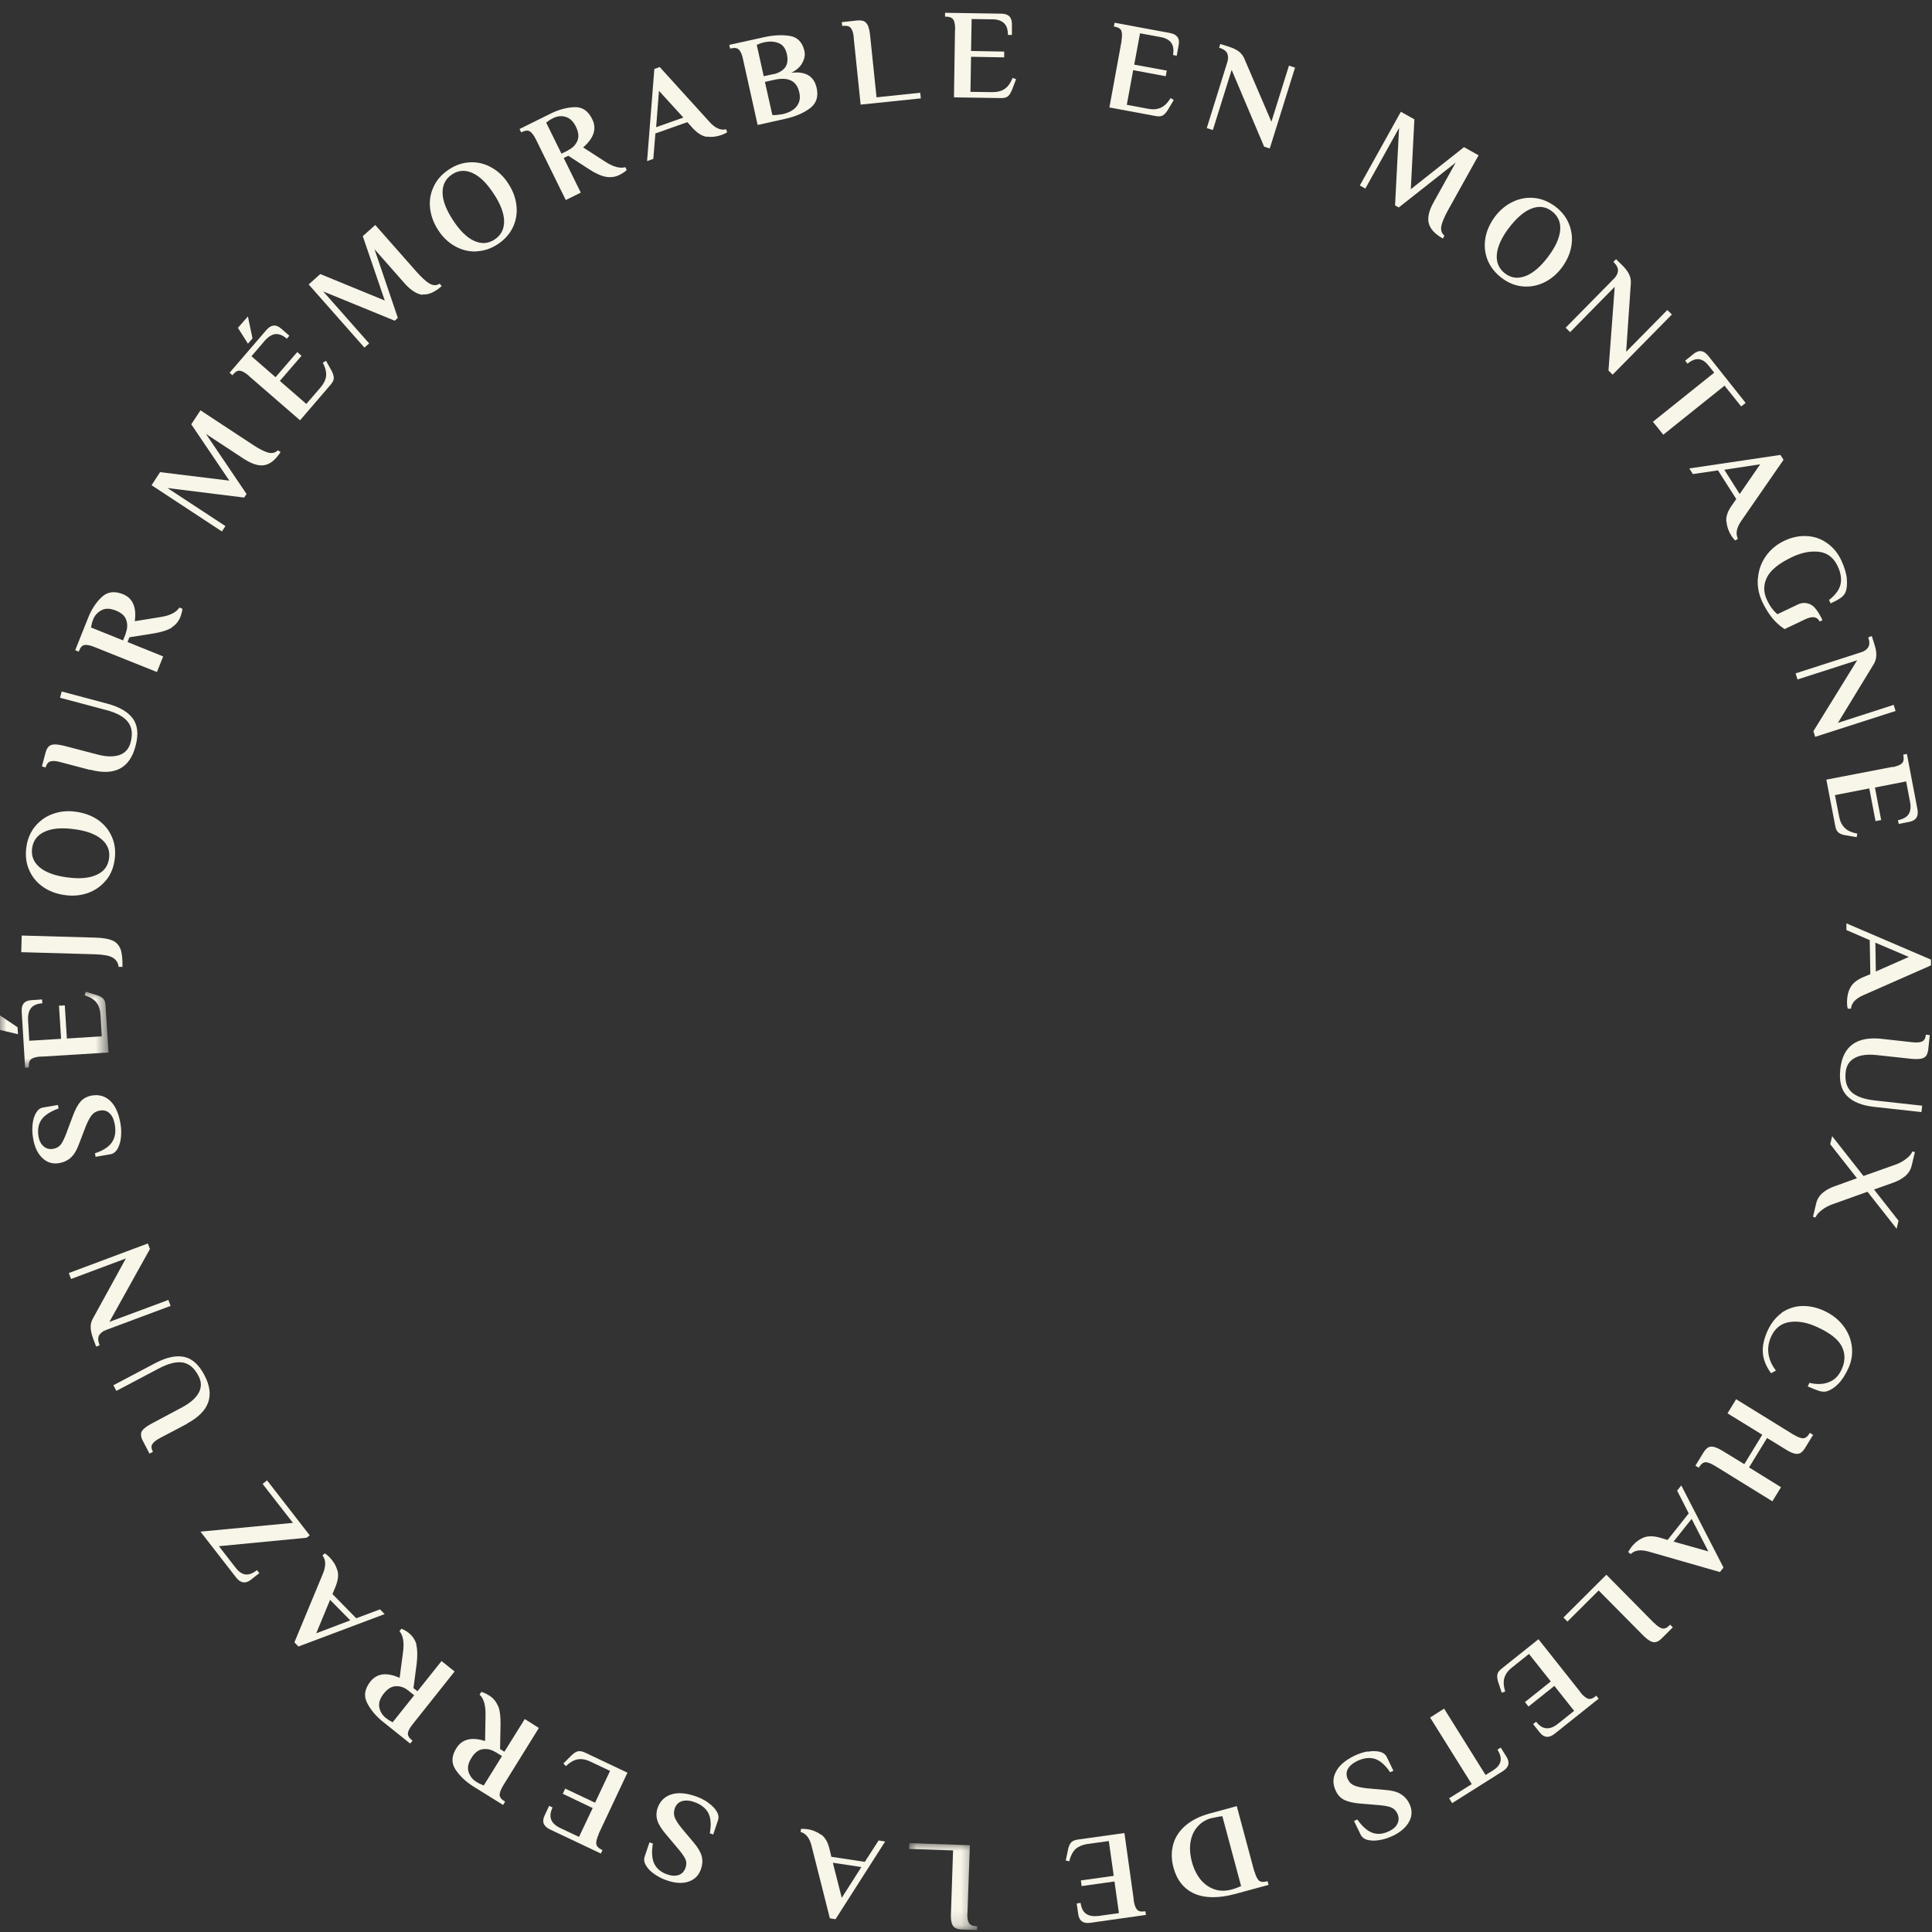 <?xml version="1.0" encoding="UTF-8"?><svg id="Calque_1" xmlns="http://www.w3.org/2000/svg" xmlns:xlink="http://www.w3.org/1999/xlink" viewBox="0 0 130 130"><rect x="0" y="0" width="130" height="130" fill="#333333" stroke="none"/><defs><style>.cls-1{mask:url(#mask);}.cls-2{fill:#fff;}.cls-2,.cls-3{fill-rule:evenodd;stroke-width:0px;}.cls-3{fill:#f8f5e9;}.cls-4{mask:url(#mask-1);}</style><mask id="mask" x="-.07" y="66.71" width="7.37" height="5.13" maskUnits="userSpaceOnUse"><g id="mask-2"><polygon id="path-1" class="cls-2" points="-.07 66.71 7.3 66.71 7.3 71.84 -.07 71.84 -.07 66.71"/></g></mask><mask id="mask-1" x="61.16" y="124.03" width="4.58" height="5.84" maskUnits="userSpaceOnUse"><g id="mask-4"><polygon id="path-3" class="cls-2" points="61.16 124.03 65.74 124.03 65.74 129.87 61.16 129.87 61.16 124.03"/></g></mask></defs><g id="Template"><g id="Home"><g id="Watermark-Copy-2"><g id="Group-97"><path id="Fill-1" class="cls-3" d="m12.61,95.79l-1.84.97c-.26.14-.43.27-.52.41-.09.14-.07.31.04.52l-.23.12-.44-.84c-.1-.18-.14-.34-.13-.47,0-.13.07-.25.19-.36.12-.11.31-.24.56-.37l2.06-1.1c.53-.29.89-.61,1.08-.97.19-.36.18-.74-.03-1.13-.27-.52-.62-.81-1.05-.89-.43-.07-.98.06-1.65.42l-2.82,1.49-.2-.38,2.82-1.49c.74-.39,1.39-.53,1.93-.42.55.11,1.01.53,1.38,1.24.72,1.37.32,2.45-1.18,3.25"/><path id="Fill-3" class="cls-3" d="m7.35,88.95l3.98-1.48.15.4-4.34,1.62c-.22.08-.38.21-.47.36-.09.16-.08.37.02.63l.02.04-.24.09-.21-.56c-.11-.3-.16-.56-.16-.78,0-.22.07-.42.19-.62l2.18-3.97-3.69,1.38-.15-.4,5.32-1.99.14.37-2.73,4.91Z"/><path id="Fill-5" class="cls-3" d="m8.14,76.52c-.03.31-.11.57-.23.78-.12.21-.29.34-.49.37l-.99.17-.04-.24c.56-.18.94-.44,1.15-.75.21-.32.27-.72.18-1.2-.06-.33-.17-.58-.35-.74-.17-.17-.39-.23-.66-.18-.23.04-.4.14-.54.31-.13.17-.27.42-.4.75l-.44,1.15c-.15.42-.33.73-.54.93-.21.2-.47.33-.79.39-.44.08-.83-.03-1.14-.33-.32-.3-.53-.73-.63-1.32-.06-.32-.07-.63-.04-.94.03-.31.11-.57.23-.78.12-.21.28-.34.49-.37l.99-.17.04.24c-.56.2-.94.45-1.15.75-.21.3-.27.68-.2,1.12.05.3.17.53.35.68.18.15.39.21.65.16.22-.04.39-.14.51-.3.12-.16.24-.42.37-.76l.43-1.15c.16-.44.34-.76.52-.97.19-.21.43-.34.74-.4.49-.09.91.03,1.25.35.34.32.57.82.69,1.5.06.32.07.63.04.94"/><g id="Group-9"><g class="cls-1"><path id="Fill-7" class="cls-3" d="m2.76,71.09c-.29.02-.5.07-.64.16-.13.09-.19.25-.18.49v.09s-.25.02-.25.02l-.23-3.78c-.03-.49.18-.74.64-.77l.73-.05.02.26c-.35.02-.61.13-.76.32-.15.19-.22.46-.2.82l.08,1.38,2.14-.13-.14-2.23.39-.02.14,2.23,2.35-.15-.09-1.47c-.02-.33-.11-.59-.27-.8-.16-.21-.42-.37-.79-.49l.07-.24.69.21c.21.06.37.14.47.24.1.1.16.25.17.47l.2,3.17-4.53.28Zm-1.55-1.5l-1.22-.29-.06-1.02,1.25.84.03.47Z"/></g></g><path id="Fill-10" class="cls-3" d="m7.98,65.06c-.03-.28-.16-.48-.39-.62-.23-.14-.64-.21-1.22-.23l-4.94-.14.03-1.12,4.94.14c.51.01.89.08,1.16.19.26.11.44.31.55.58.1.27.14.67.13,1.2h-.26Z"/><path id="Fill-12" class="cls-3" d="m6.82,56.46c-.41-.34-1.03-.57-1.86-.67-.83-.11-1.48-.05-1.97.18-.49.23-.76.6-.83,1.11-.07.52.11.95.52,1.29.41.34,1.03.56,1.86.67.83.11,1.48.05,1.97-.18.49-.22.76-.59.83-1.11.07-.52-.11-.95-.52-1.29m.32,2.76c-.32.4-.72.68-1.2.86-.48.17-1,.23-1.56.15-.55-.07-1.04-.25-1.47-.54-.42-.29-.74-.67-.94-1.13-.21-.46-.27-.97-.2-1.52.07-.55.26-1.02.58-1.42.32-.39.72-.68,1.2-.85.48-.18,1-.23,1.56-.15s1.04.25,1.47.54c.42.29.74.67.94,1.13.21.46.27.97.2,1.52-.07.55-.26,1.03-.58,1.42"/><path id="Fill-14" class="cls-3" d="m6.07,51.81l-2.01-.53c-.28-.08-.5-.09-.66-.05-.16.04-.26.18-.33.41l-.25-.07.24-.91c.05-.2.13-.34.22-.43.09-.09.22-.13.39-.14.16,0,.39.03.67.1l2.26.59c.59.15,1.07.15,1.45.02.38-.14.63-.42.74-.85.15-.57.09-1.02-.18-1.37s-.76-.62-1.49-.81l-3.08-.82.11-.42,3.08.82c.81.22,1.38.55,1.71,1,.33.46.39,1.07.18,1.85-.39,1.5-1.41,2.03-3.06,1.59"/><path id="Fill-16" class="cls-3" d="m8.46,42.6c.12-.3.13-.59.04-.87-.09-.28-.33-.5-.71-.65-.38-.15-.7-.16-.96-.02s-.45.34-.56.62c-.06.15-.1.28-.11.37l-.04.17,2.16.87.19-.48Zm3.1-.37c-.27.17-.67.3-1.2.39l-1.65.26-.13.32,2.4.97-.42,1.05-4.22-1.69c-.27-.11-.49-.15-.64-.13-.16.02-.28.14-.37.37l-.03.08-.24-.1.88-2.2c.22-.55.52-1.01.9-1.37.38-.36.85-.43,1.43-.2.66.27.93.87.8,1.82l1.73-.28c.65-.1,1.07-.32,1.27-.64l.2.08c0,.05,0,.14-.04.25-.03.12-.06.23-.1.32-.12.29-.31.52-.58.69h0Z"/><path id="Fill-18" class="cls-3" d="m17.8,31.3c-.39.07-.86-.08-1.4-.43l-2.54-1.67,2.73,4.04-.16.24-5.16-.64,3.9,2.56-.24.36-4.73-3.11.57-.88,4.66.57-2.56-3.79.62-.94,3.51,2.31c.45.3.8.47,1.06.54.26.06.47,0,.64-.16l.18.12c-.34.52-.7.81-1.09.88"/><path id="Fill-20" class="cls-3" d="m16.68,23.12l-.67-1.06.67-.77.31,1.48-.31.36Zm.06,2.16c-.22-.19-.41-.3-.57-.33-.16-.03-.31.04-.47.23l-.06.07-.19-.17,2.47-2.87c.32-.37.65-.4,1-.1l.55.48-.17.2c-.27-.23-.52-.33-.77-.31-.24.03-.48.18-.71.44l-.9,1.05,1.62,1.41,1.46-1.69.29.25-1.46,1.69,1.78,1.55.96-1.11c.21-.25.34-.5.37-.76.03-.26-.04-.56-.22-.91l.22-.12.35.63c.11.19.16.36.17.5s-.06.29-.2.46l-2.07,2.41-3.44-2.98Z"/><path id="Fill-22" class="cls-3" d="m28.45,19.84c-.39-.04-.81-.3-1.24-.79l-2.01-2.28,1.57,4.62-.21.19-4.81-1.97,3.09,3.5-.32.28-3.75-4.25.78-.7,4.34,1.78-1.48-4.33.84-.75,2.78,3.15c.36.4.65.67.89.8.23.13.46.13.66,0l.14.16c-.46.41-.89.6-1.28.56"/><path id="Fill-24" class="cls-3" d="m33.92,14.87c-.01-.54-.25-1.16-.71-1.85-.46-.7-.93-1.16-1.42-1.38-.49-.22-.95-.19-1.38.1-.43.29-.64.7-.63,1.24.01.54.25,1.15.71,1.85.46.7.93,1.16,1.42,1.38.49.22.95.19,1.38-.1.43-.29.64-.7.63-1.24m-1.87,2.05c-.5.02-.98-.1-1.43-.35-.45-.25-.83-.61-1.13-1.08-.31-.47-.49-.96-.55-1.47-.06-.51.02-1,.24-1.46.21-.46.55-.84,1.02-1.15.46-.31.94-.47,1.45-.49.5-.02.98.1,1.42.35.45.25.83.61,1.13,1.08.31.47.49.96.55,1.47.06.51-.02,1-.23,1.45-.21.46-.55.84-1.01,1.15-.46.31-.95.47-1.45.49"/><path id="Fill-26" class="cls-3" d="m38.24,10.1c.29-.14.49-.35.61-.62.12-.27.08-.59-.1-.96-.18-.36-.41-.58-.7-.66-.29-.08-.56-.05-.83.09-.15.07-.26.14-.33.2l-.14.1,1.03,2.09.46-.23Zm2.55,1.8c-.31-.05-.7-.22-1.15-.51l-1.4-.91-.31.15,1.15,2.33-1.01.5-2.01-4.08c-.13-.26-.26-.44-.39-.53-.13-.09-.31-.08-.52.02l-.08.04-.11-.23,2.12-1.05c.53-.26,1.06-.4,1.58-.42.52-.02.92.25,1.19.81.32.64.11,1.27-.61,1.9l1.47.95c.55.36,1.01.48,1.37.38l.09.19s-.1.1-.2.16c-.1.07-.2.13-.29.17-.28.14-.58.18-.89.13h0Z"/><path id="Fill-28" class="cls-3" d="m44.15,8.56l1.83-.65-1.64-1.8-.19,2.45Zm3.42.65c-.33-.05-.65-.25-.97-.6l-.35-.39-2.15.76-.14,1.71-.42.15.49-6.2.36-.13,3.34,3.68c.38.43.76.6,1.13.51l.07.2c-.09.06-.21.12-.37.18-.34.12-.67.16-1,.11h0Z"/><path id="Fill-30" class="cls-3" d="m52.62,7.69c.46-.1.79-.28.99-.54.2-.26.26-.57.17-.94-.17-.77-.73-1.05-1.68-.84l-.63.14.5,2.23c.07,0,.13.01.18,0,.13,0,.27-.02.43-.05h.04Zm-.6-2.69c.36-.08.63-.23.8-.45.17-.22.21-.52.13-.9-.09-.39-.27-.64-.56-.75-.29-.12-.61-.13-.98-.05-.15.03-.27.07-.34.11l-.15.06.47,2.11.63-.14Zm-2.03-1.04c-.06-.29-.15-.49-.26-.61-.11-.12-.28-.15-.52-.1l-.08.02-.06-.25,2.26-.5c.7-.16,1.31-.19,1.83-.1.51.09.84.43.97,1.02.06.26,0,.52-.14.79-.15.27-.4.5-.75.67.96-.12,1.53.22,1.71,1.01.13.58-.01,1.03-.43,1.36-.41.32-.98.57-1.7.73l-1.84.41-.99-4.45Z"/><path id="Fill-32" class="cls-3" d="m57.45,2.53c-.03-.29-.09-.5-.19-.63-.09-.13-.26-.18-.5-.16h-.09s-.03-.25-.03-.25l1.02-.11c.2-.02.36,0,.48.05.11.06.2.16.27.31.06.15.11.37.14.66l.43,4.15,2.94-.31.04.38-4.05.42-.47-4.53Z"/><path id="Fill-34" class="cls-3" d="m64.27,1.99c0-.29-.03-.51-.11-.65-.08-.14-.24-.21-.48-.22h-.09s0-.26,0-.26l3.78.06c.49,0,.72.24.72.7v.73s-.27,0-.27,0c0-.36-.08-.62-.26-.79-.18-.17-.44-.26-.8-.26l-1.38-.02-.04,2.15,2.23.04v.39s-2.23-.04-2.23-.04l-.04,2.36,1.47.02c.33,0,.6-.06.82-.21.22-.14.4-.39.55-.75l.23.09-.26.68c-.08.2-.17.36-.27.45-.1.1-.26.14-.48.14l-3.17-.05.07-4.56Z"/><path id="Fill-36" class="cls-3" d="m75.46,2.75c.05-.29.05-.51,0-.66-.05-.15-.2-.25-.43-.29l-.08-.02.05-.25,3.72.69c.48.09.68.36.59.81l-.13.72-.25-.05c.06-.35.02-.62-.12-.82-.15-.2-.39-.33-.74-.39l-1.36-.25-.39,2.11,2.19.4-.07.38-2.19-.41-.43,2.33,1.44.27c.32.06.6.04.84-.07.24-.1.46-.32.67-.65l.21.13-.37.62c-.11.19-.23.32-.34.4-.12.08-.29.1-.5.06l-3.12-.58.82-4.48Z"/><path id="Fill-38" class="cls-3" d="m82.88,4.69l-1.27,4.06-.41-.13,1.38-4.43c.07-.23.07-.43,0-.59s-.24-.29-.51-.38h-.04s.08-.26.08-.26l.57.18c.31.1.54.21.71.35.17.14.29.32.37.53l1.79,4.17,1.18-3.77.41.13-1.7,5.44-.38-.12-2.19-5.18Z"/><path id="Fill-40" class="cls-3" d="m96.14,15.03c-.1-.39.01-.86.33-1.43l1.48-2.66-3.83,3.02-.25-.14.27-5.21-2.27,4.08-.37-.21,2.76-4.96.91.51-.24,4.7,3.58-2.83.98.55-2.05,3.68c-.26.47-.41.84-.46,1.1-.04.27.03.47.21.63l-.1.19c-.54-.3-.86-.65-.95-1.03"/><path id="Fill-42" class="cls-3" d="m102.64,18.58c.5-.19,1.01-.62,1.51-1.28.51-.67.78-1.27.83-1.8.05-.54-.14-.96-.55-1.28-.41-.32-.87-.38-1.37-.19-.5.19-1,.62-1.51,1.28-.51.67-.78,1.27-.83,1.8-.05.53.13.96.54,1.28.41.32.87.38,1.37.19m-2.54-1.1c-.18-.47-.23-.96-.14-1.47.09-.51.31-.98.64-1.43.34-.45.74-.78,1.2-1s.95-.31,1.45-.26c.5.05.97.25,1.42.58.44.34.75.74.93,1.21.18.47.23.96.14,1.47-.09.51-.31.98-.64,1.43-.34.45-.74.78-1.2,1-.46.22-.94.31-1.45.26-.5-.05-.97-.24-1.41-.58-.44-.34-.75-.74-.94-1.21"/><path id="Fill-44" class="cls-3" d="m108.63,19.32l-2.98,3.03-.3-.3,3.25-3.3c.17-.17.26-.35.27-.53.01-.18-.08-.37-.28-.57l-.03-.03.18-.18.43.42c.23.23.38.44.47.64.09.2.11.42.09.64l-.31,4.53,2.77-2.81.31.3-3.99,4.05-.28-.28.42-5.61Z"/><path id="Fill-46" class="cls-3" d="m115.34,25.07l-.38-.48c-.2-.25-.41-.39-.64-.42-.23-.03-.49.07-.77.3l-.16-.2.57-.46c.36-.29.69-.24.99.14l2.51,3.16-.3.24-1.12-1.4-4.12,3.3-.7-.87,4.12-3.3Z"/><path id="Fill-48" class="cls-3" d="m116.02,31.6l1.04,1.64,1.38-2-2.42.37Zm.14,3.49c-.03-.33.09-.69.37-1.08l.3-.43-1.23-1.93-1.69.25-.24-.38,6.13-.91.21.33-2.83,4.09c-.33.47-.41.88-.24,1.22l-.18.12c-.08-.07-.17-.18-.26-.32-.19-.3-.3-.62-.33-.95h0Z"/><path id="Fill-50" class="cls-3" d="m118.29,38.9c.04-.54.22-1.04.53-1.48.31-.44.73-.79,1.24-1.03.5-.24.99-.34,1.49-.32.5.02.96.17,1.37.46.41.28.74.67.98,1.18.21.46.34.87.37,1.25.03.38,0,.69-.11.93-.07.14-.19.27-.35.37-.16.11-.37.22-.63.34l-.11-.23c.42-.32.68-.67.77-1.03s.03-.78-.18-1.23c-.27-.58-.69-.91-1.26-.98-.57-.07-1.18.05-1.83.36-.88.42-1.44.88-1.68,1.37-.24.49-.24,1,.01,1.52.19.4.42.72.7.95l1.38-.66c.27-.13.55-.13.82-.01.28.12.55.48.83,1.07l-.19.09c-.16-.33-.48-.38-.97-.15l-1.39.66c-.32-.21-.6-.46-.84-.76-.24-.3-.46-.65-.65-1.05-.25-.53-.35-1.06-.31-1.61"/><path id="Fill-52" class="cls-3" d="m124.99,44.42l-4.04,1.3-.13-.41,4.41-1.42c.23-.07.39-.19.48-.34.09-.15.1-.36.01-.63v-.04s.23-.08.23-.08l.18.57c.1.31.14.57.12.79-.02.22-.09.42-.22.61l-2.36,3.87,3.75-1.21.13.41-5.41,1.74-.12-.38,2.95-4.78Z"/><path id="Fill-54" class="cls-3" d="m127.35,51.62c.29-.06.49-.14.61-.24.12-.11.16-.28.12-.51l-.02-.09.25-.05.71,3.72c.09.48-.09.76-.54.85l-.72.14-.05-.25c.35-.07.59-.21.72-.41.13-.21.16-.49.09-.84l-.26-1.36-2.1.41.42,2.19-.38.07-.42-2.2-2.31.45.28,1.44c.06.32.18.57.37.76.18.19.47.32.85.39l-.04.24-.71-.12c-.22-.03-.38-.09-.5-.18-.11-.08-.19-.23-.23-.45l-.6-3.12,4.46-.86Z"/><path id="Fill-56" class="cls-3" d="m126.19,63.43l.03,1.94,2.22-.98-2.25-.96Zm-1.7,3.05c.15-.3.44-.54.88-.73l.48-.2-.04-2.29-1.57-.68v-.45s5.69,2.44,5.69,2.44v.39s-4.54,2-4.54,2c-.53.23-.81.53-.84.91h-.22c-.03-.1-.05-.24-.05-.41,0-.36.06-.69.21-.98h0Z"/><path id="Fill-58" class="cls-3" d="m126.61,69.9l2.06.23c.29.03.51.02.66-.05.15-.06.23-.22.26-.46l.26.03-.1.94c-.02.2-.07.36-.15.46-.08.1-.2.17-.36.19-.16.03-.39.03-.68,0l-2.32-.25c-.6-.06-1.08,0-1.44.2-.36.19-.56.51-.61.95-.06.58.06,1.02.38,1.33.31.3.85.5,1.6.58l3.17.35-.05.43-3.17-.35c-.84-.09-1.45-.34-1.84-.74-.39-.4-.54-1-.45-1.81.17-1.54,1.1-2.21,2.79-2.03"/><path id="Fill-60" class="cls-3" d="m125.39,79.13l2.11-.75c.27-.09.52-.22.74-.39.23-.17.37-.34.44-.51l.17.04-.22.92c-.07.28-.22.52-.45.71-.23.19-.5.33-.79.43l-1.29.46,1.65,2.1-.13.54-1.96-2.49-2.32.83c-.27.09-.52.22-.74.39-.23.17-.37.34-.44.51l-.17-.04.22-.92c.07-.28.22-.52.45-.71.23-.19.5-.33.79-.43l1.5-.54-1.8-2.29.13-.54,2.11,2.68Z"/><path id="Fill-62" class="cls-3" d="m119.87,88.34c.41-.28.86-.44,1.35-.46.49-.02.99.08,1.5.31.52.24.95.56,1.28.98.33.42.53.88.6,1.39.07.51,0,1-.22,1.49-.21.46-.44.82-.69,1.07-.26.26-.51.42-.77.5-.16.04-.34.03-.52-.03-.19-.06-.44-.16-.76-.3l.11-.24c.52.12.97.1,1.34-.06.37-.15.65-.44.84-.87.24-.53.24-1.04,0-1.52-.24-.48-.8-.92-1.69-1.32-.66-.3-1.27-.41-1.84-.32-.56.09-.98.42-1.24,1.01-.16.37-.22.75-.16,1.14.06.39.22.76.5,1.11l-.33.18c-.33-.45-.51-.9-.55-1.34-.04-.45.06-.94.3-1.48.24-.54.57-.95.97-1.24"/><path id="Fill-64" class="cls-3" d="m120.7,96.54c.25.15.45.23.61.24.16,0,.3-.1.43-.3l.04-.07.22.14-.54.88c-.11.18-.22.29-.33.35-.12.06-.25.06-.41.02-.16-.04-.36-.14-.61-.3l-1.21-.74-1.21,1.98,2.15,1.33-.58.95-3.87-2.39c-.25-.15-.45-.23-.61-.24-.16,0-.3.1-.43.3l-.05.07-.22-.14.54-.88c.11-.18.22-.29.33-.35.11-.06.25-.07.41-.02.16.04.36.14.62.3l1.39.85,1.21-1.98-2.34-1.44.58-.95,3.87,2.39Z"/><path id="Fill-66" class="cls-3" d="m113.82,102.21l-1.21,1.52,2.34.66-1.12-2.18Zm-3.25,1.26c.3-.13.68-.13,1.14,0l.5.15,1.42-1.79-.78-1.53.28-.35,2.84,5.53-.24.3-4.77-1.37c-.55-.16-.96-.11-1.23.16l-.17-.13c.04-.1.12-.21.22-.35.22-.28.49-.49.79-.62h0Z"/><path id="Fill-68" class="cls-3" d="m111.29,109.19c.2.21.39.33.54.38.16.04.32-.02.49-.19l.06-.06.18.18-.73.73c-.15.15-.28.23-.41.26-.13.03-.26,0-.4-.08-.14-.08-.32-.22-.52-.43l-2.93-2.96-2.1,2.09-.27-.27,2.89-2.88,3.2,3.24Z"/><path id="Fill-70" class="cls-3" d="m106.33,113.86c.18.23.35.37.5.43.15.06.32.02.51-.14l.07-.05.16.2-2.96,2.36c-.38.3-.71.28-1-.08l-.45-.57.2-.16c.22.28.45.43.7.44.24.02.5-.08.78-.31l1.08-.86-1.33-1.68-1.74,1.39-.24-.3,1.74-1.39-1.47-1.85-1.15.92c-.26.2-.42.43-.5.68-.08.25-.06.56.05.93l-.23.08-.23-.69c-.07-.21-.09-.38-.07-.52.02-.14.12-.28.29-.41l2.48-1.98,2.83,3.57Z"/><path id="Fill-72" class="cls-3" d="m99.95,119.44l.52-.32c.27-.17.44-.37.49-.59.06-.23-.01-.49-.2-.8l.22-.14.39.62c.24.39.16.71-.25.97l-3.41,2.15-.2-.33,1.52-.95-2.8-4.48.94-.6,2.8,4.48Z"/><path id="Fill-74" class="cls-3" d="m92.02,117.87c.3-.06.57-.05.81,0,.24.06.4.18.49.37l.44.91-.22.1c-.33-.49-.68-.79-1.03-.9-.36-.11-.76-.06-1.2.15-.3.15-.5.32-.62.54-.11.21-.11.44,0,.68.1.21.25.35.45.43.2.08.48.14.83.18l1.23.11c.44.03.79.12,1.04.27.25.15.45.36.59.65.2.41.2.81,0,1.19-.2.39-.56.71-1.09.97-.29.14-.58.24-.89.29-.3.06-.57.05-.81,0-.24-.06-.4-.18-.49-.37l-.44-.91.22-.1c.34.48.69.78,1.03.9.35.12.72.08,1.12-.12.28-.13.47-.31.56-.52.1-.21.09-.44-.02-.67-.1-.2-.24-.34-.43-.41-.19-.07-.47-.12-.83-.15l-1.22-.1c-.46-.04-.82-.12-1.07-.24-.25-.12-.45-.32-.58-.6-.22-.45-.22-.88,0-1.3.21-.42.63-.78,1.25-1.08.29-.14.58-.24.89-.29"/><path id="Fill-76" class="cls-3" d="m81.54,122.33c-.39.1-.7.29-.95.57s-.41.62-.48,1.03c-.07.41-.04.86.09,1.35.13.48.33.88.59,1.2.27.32.58.53.93.65.36.12.73.12,1.12.02l.07-.02c.18-.05.33-.1.43-.15l.17-.07-1.26-4.7-.19.02c-.12.02-.27.05-.44.09l-.08.02Zm2.87,3.59c.08.28.17.48.28.6.11.11.29.14.52.08l.08-.02.07.25-2.25.61c-1.11.3-2.03.29-2.74-.02-.71-.32-1.18-.9-1.41-1.76-.15-.55-.15-1.06-.02-1.55.13-.48.41-.91.83-1.27.42-.36.97-.64,1.65-.82l1.8-.49,1.18,4.4Z"/><path id="Fill-78" class="cls-3" d="m76.28,127.84c.04.29.11.5.21.63.1.13.27.18.5.14h.08s.04.24.04.24l-3.74.53c-.48.07-.75-.12-.82-.58l-.1-.72.26-.04c.05.35.17.6.38.74.2.14.48.18.83.14l1.37-.19-.3-2.13-2.21.31-.05-.38,2.21-.31-.33-2.34-1.45.2c-.32.05-.58.16-.78.33-.19.18-.34.45-.43.83l-.24-.05.15-.71c.04-.21.11-.38.2-.49.09-.11.24-.18.46-.21l3.14-.44.63,4.51Z"/><g id="Group-82"><g class="cls-4"><path id="Fill-80" class="cls-3" d="m65.09,128.73c-.01.29.02.51.1.65.08.14.23.22.47.23h.09s0,.26,0,.26l-1.03-.04c-.2,0-.36-.05-.47-.12-.11-.07-.18-.19-.22-.35-.04-.16-.06-.38-.04-.68l.14-4.17-2.95-.1v-.39s4.08.14,4.08.14l-.16,4.55Z"/></g></g><path id="Fill-83" class="cls-3" d="m57.96,125.63l-1.92-.29.6,2.36,1.32-2.07Zm-2.71-2.19c.27.19.46.52.57.99l.12.51,2.25.34.93-1.44.44.07-3.34,5.23-.38-.06-1.22-4.83c-.13-.56-.39-.89-.75-.98l.03-.21c.11-.01.24,0,.41.02.36.05.67.18.93.37h0Z"/><path id="Fill-85" class="cls-3" d="m47.65,121.3c.25.18.45.37.57.58.13.21.16.41.09.61l-.32.95-.23-.08c.11-.58.07-1.04-.1-1.37-.18-.33-.5-.58-.96-.74-.31-.11-.59-.12-.82-.05-.23.07-.39.24-.48.49-.07.22-.07.42.01.62.08.2.24.44.46.71l.79.94c.29.34.47.64.55.92.08.28.06.57-.04.88-.15.43-.42.71-.84.85-.41.14-.9.11-1.45-.08-.3-.1-.58-.24-.84-.42-.25-.17-.45-.37-.57-.58-.13-.21-.16-.41-.09-.61l.32-.95.23.08c-.1.59-.06,1.04.1,1.37.17.33.46.57.88.71.29.1.55.11.77.03.22-.08.37-.25.45-.49.07-.21.07-.41-.02-.59-.09-.18-.25-.41-.49-.69l-.79-.94c-.3-.35-.5-.66-.59-.93-.09-.27-.09-.55,0-.84.16-.47.46-.78.91-.93s.99-.11,1.64.11c.3.1.58.24.84.42"/><path id="Fill-87" class="cls-3" d="m40.29,123.41c-.12.26-.18.48-.17.64.01.16.13.29.34.4l.08.04-.11.23-3.42-1.62c-.44-.21-.56-.52-.37-.93l.31-.66.23.11c-.15.32-.18.6-.09.82.09.23.3.42.62.57l1.25.59.92-1.94-2.01-.96.16-.35,2.01.95,1.01-2.14-1.33-.63c-.29-.14-.57-.19-.83-.15-.26.04-.53.19-.81.46l-.17-.18.51-.51c.16-.16.3-.26.43-.3.13-.04.3-.02.5.07l2.87,1.36-1.94,4.12Z"/><path id="Fill-89" class="cls-3" d="m33.33,117.89c-.27-.17-.55-.23-.85-.19-.29.04-.55.24-.76.59-.22.35-.28.66-.19.94.09.28.26.5.51.66.14.09.26.15.35.18l.16.07,1.23-1.98-.44-.27Zm.18-3.12c.12.29.18.71.17,1.25l-.03,1.67.29.18,1.37-2.2.95.6-2.4,3.87c-.15.25-.23.45-.24.61,0,.16.09.31.3.43l.07.05-.14.22-2.01-1.25c-.5-.32-.9-.69-1.19-1.13-.29-.44-.27-.92.06-1.44.38-.61,1.02-.77,1.93-.48l.03-1.75c.01-.66-.12-1.12-.4-1.37l.11-.18c.05,0,.13.03.24.08.11.05.21.1.3.16.27.17.46.4.58.69h0Z"/><path id="Fill-91" class="cls-3" d="m27.47,113.75c-.25-.2-.52-.3-.82-.29s-.57.17-.83.5c-.25.32-.35.62-.3.91.05.29.2.53.43.72.13.1.24.18.32.21l.15.09,1.45-1.82-.4-.32Zm.54-3.08c.08.31.09.73.03,1.26l-.22,1.66.27.21,1.62-2.03.88.7-2.83,3.56c-.18.23-.29.42-.31.58-.02.16.06.31.24.46l.07.05-.16.2-1.85-1.48c-.46-.37-.81-.79-1.05-1.26s-.16-.94.22-1.43c.45-.56,1.1-.64,1.97-.25l.23-1.74c.09-.66,0-1.12-.24-1.4l.13-.17s.13.05.23.11c.11.06.2.12.28.19.24.2.41.45.5.75h0Z"/><path id="Fill-93" class="cls-3" d="m23.57,109.03l-1.36-1.38-.93,2.25,2.29-.87Zm-.87-3.38c.1.31.05.69-.13,1.13l-.2.48,1.6,1.63,1.6-.6.31.32-5.8,2.18-.27-.28,1.91-4.6c.22-.53.22-.94-.02-1.24l.15-.15c.09.05.2.14.32.26.25.26.43.54.52.86h0Z"/><path id="Fill-95" class="cls-3" d="m20.64,103.47l-5.91.57,1.14,1.47c.2.25.41.4.64.43.23.03.49-.06.78-.29l.16.2-.57.45c-.36.28-.69.23-.99-.15l-2.4-3.09,6.22-.59-2.04-2.62.3-.24,2.87,3.7-.22.17Z"/></g></g></g></g></svg>